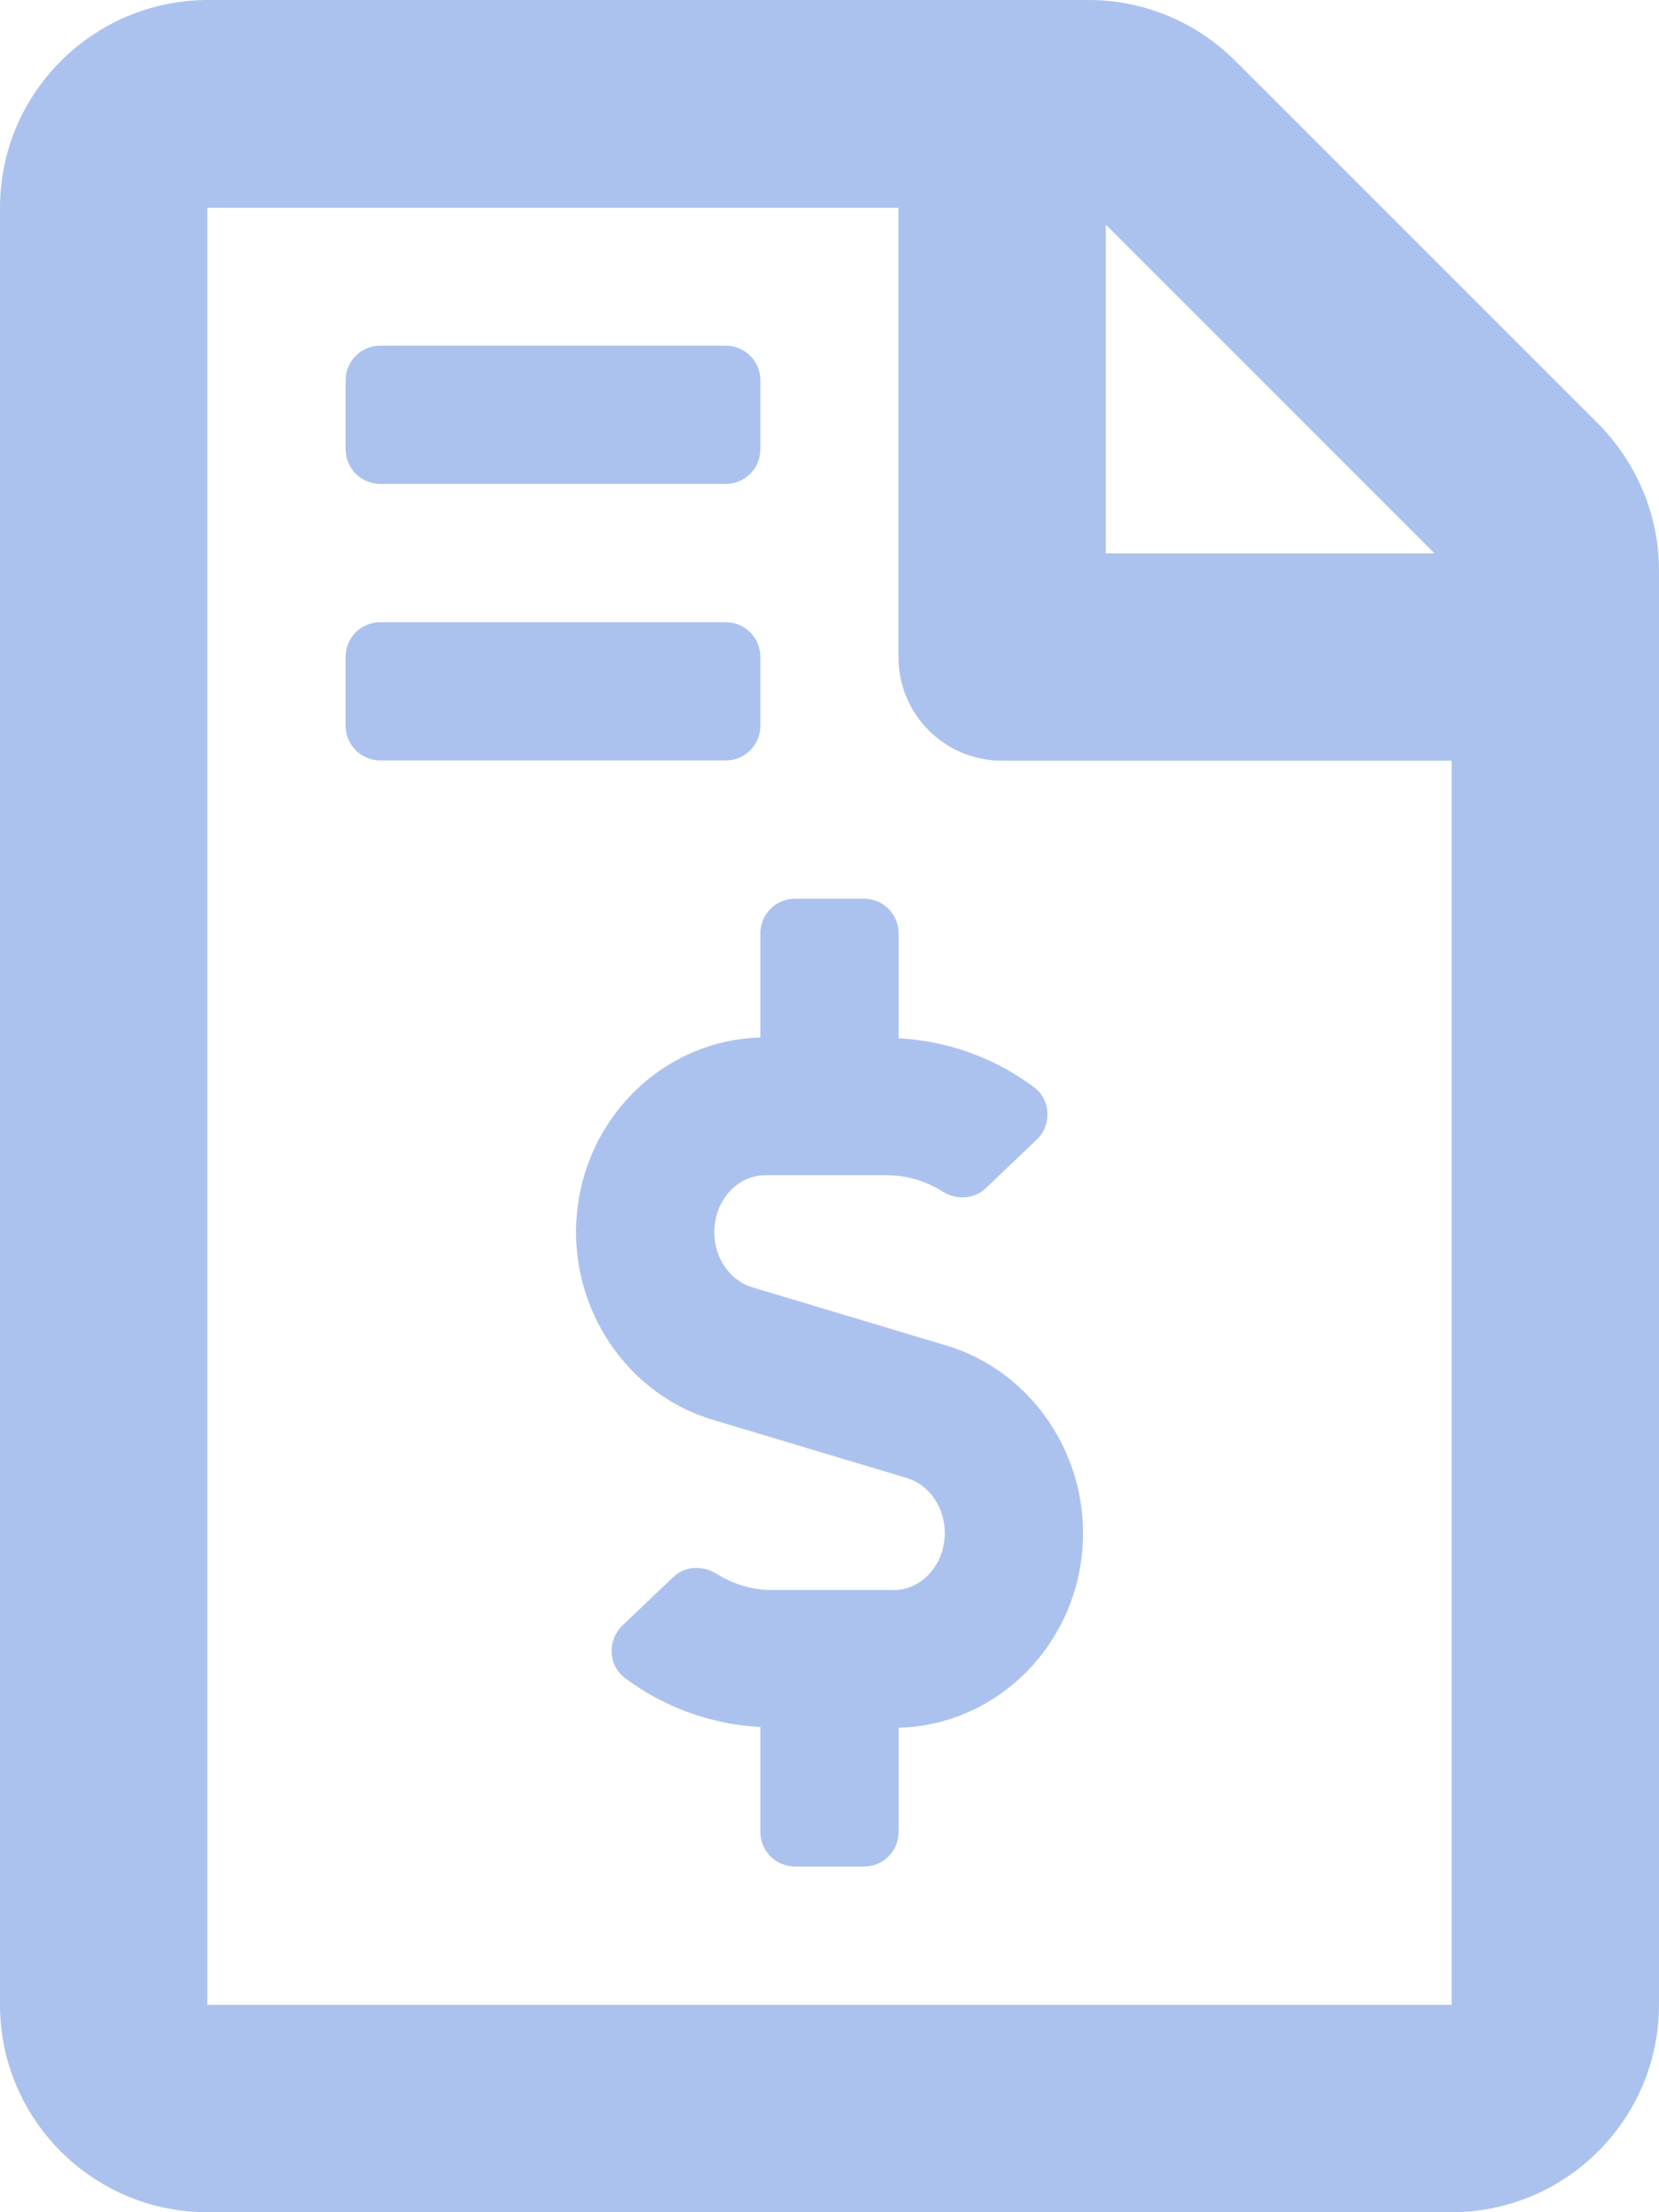 <svg width="18" height="24" viewBox="0 0 18 24" fill="none" xmlns="http://www.w3.org/2000/svg">
<path d="M17.336 4.593L13.403 0.661C12.982 0.239 12.41 0 11.815 0H2.25C1.008 0.005 0 1.012 0 2.254V21.75C0 22.992 1.008 24 2.25 24H15.747C16.989 24 18 22.992 18 21.75V6.186C18 5.591 17.758 5.015 17.336 4.593ZM11.998 2.437L15.564 6.003H11.998V2.437ZM15.75 21.75H2.25V2.254H9.748V7.128C9.748 7.752 10.25 8.253 10.873 8.253H15.75V21.75ZM9.75 10.125C9.75 9.918 9.582 9.75 9.375 9.75H8.625C8.418 9.75 8.25 9.918 8.25 10.125V11.256C7.143 11.285 6.25 12.219 6.25 13.368C6.25 14.304 6.858 15.141 7.73 15.402L9.84 16.035C10.081 16.108 10.251 16.353 10.251 16.632C10.251 16.973 10.002 17.25 9.697 17.25H8.38C8.166 17.25 7.96 17.189 7.779 17.076C7.627 16.98 7.434 16.986 7.304 17.11L6.753 17.635C6.588 17.793 6.597 18.067 6.78 18.204C7.207 18.524 7.721 18.709 8.25 18.736V19.875C8.25 20.082 8.418 20.25 8.625 20.25H9.375C9.583 20.25 9.75 20.082 9.75 19.875V18.744C10.858 18.715 11.751 17.782 11.751 16.632C11.751 15.696 11.142 14.859 10.27 14.598L8.161 13.965C7.919 13.892 7.75 13.647 7.75 13.368C7.75 13.027 7.998 12.75 8.303 12.75H9.621C9.834 12.75 10.041 12.81 10.222 12.924C10.373 13.02 10.567 13.014 10.696 12.89L11.247 12.365C11.413 12.207 11.403 11.933 11.22 11.796C10.794 11.476 10.279 11.291 9.75 11.264V10.125ZM4.125 5.25H7.875C8.082 5.25 8.25 5.082 8.25 4.875V4.125C8.25 3.918 8.082 3.75 7.875 3.75H4.125C3.918 3.75 3.75 3.918 3.75 4.125V4.875C3.75 5.082 3.918 5.25 4.125 5.25ZM8.25 7.875V7.125C8.25 6.918 8.082 6.75 7.875 6.75H4.125C3.918 6.75 3.75 6.918 3.75 7.125V7.875C3.75 8.082 3.918 8.25 4.125 8.25H7.875C8.082 8.25 8.25 8.082 8.25 7.875Z" fill="#ACC2EE"/>
</svg>
